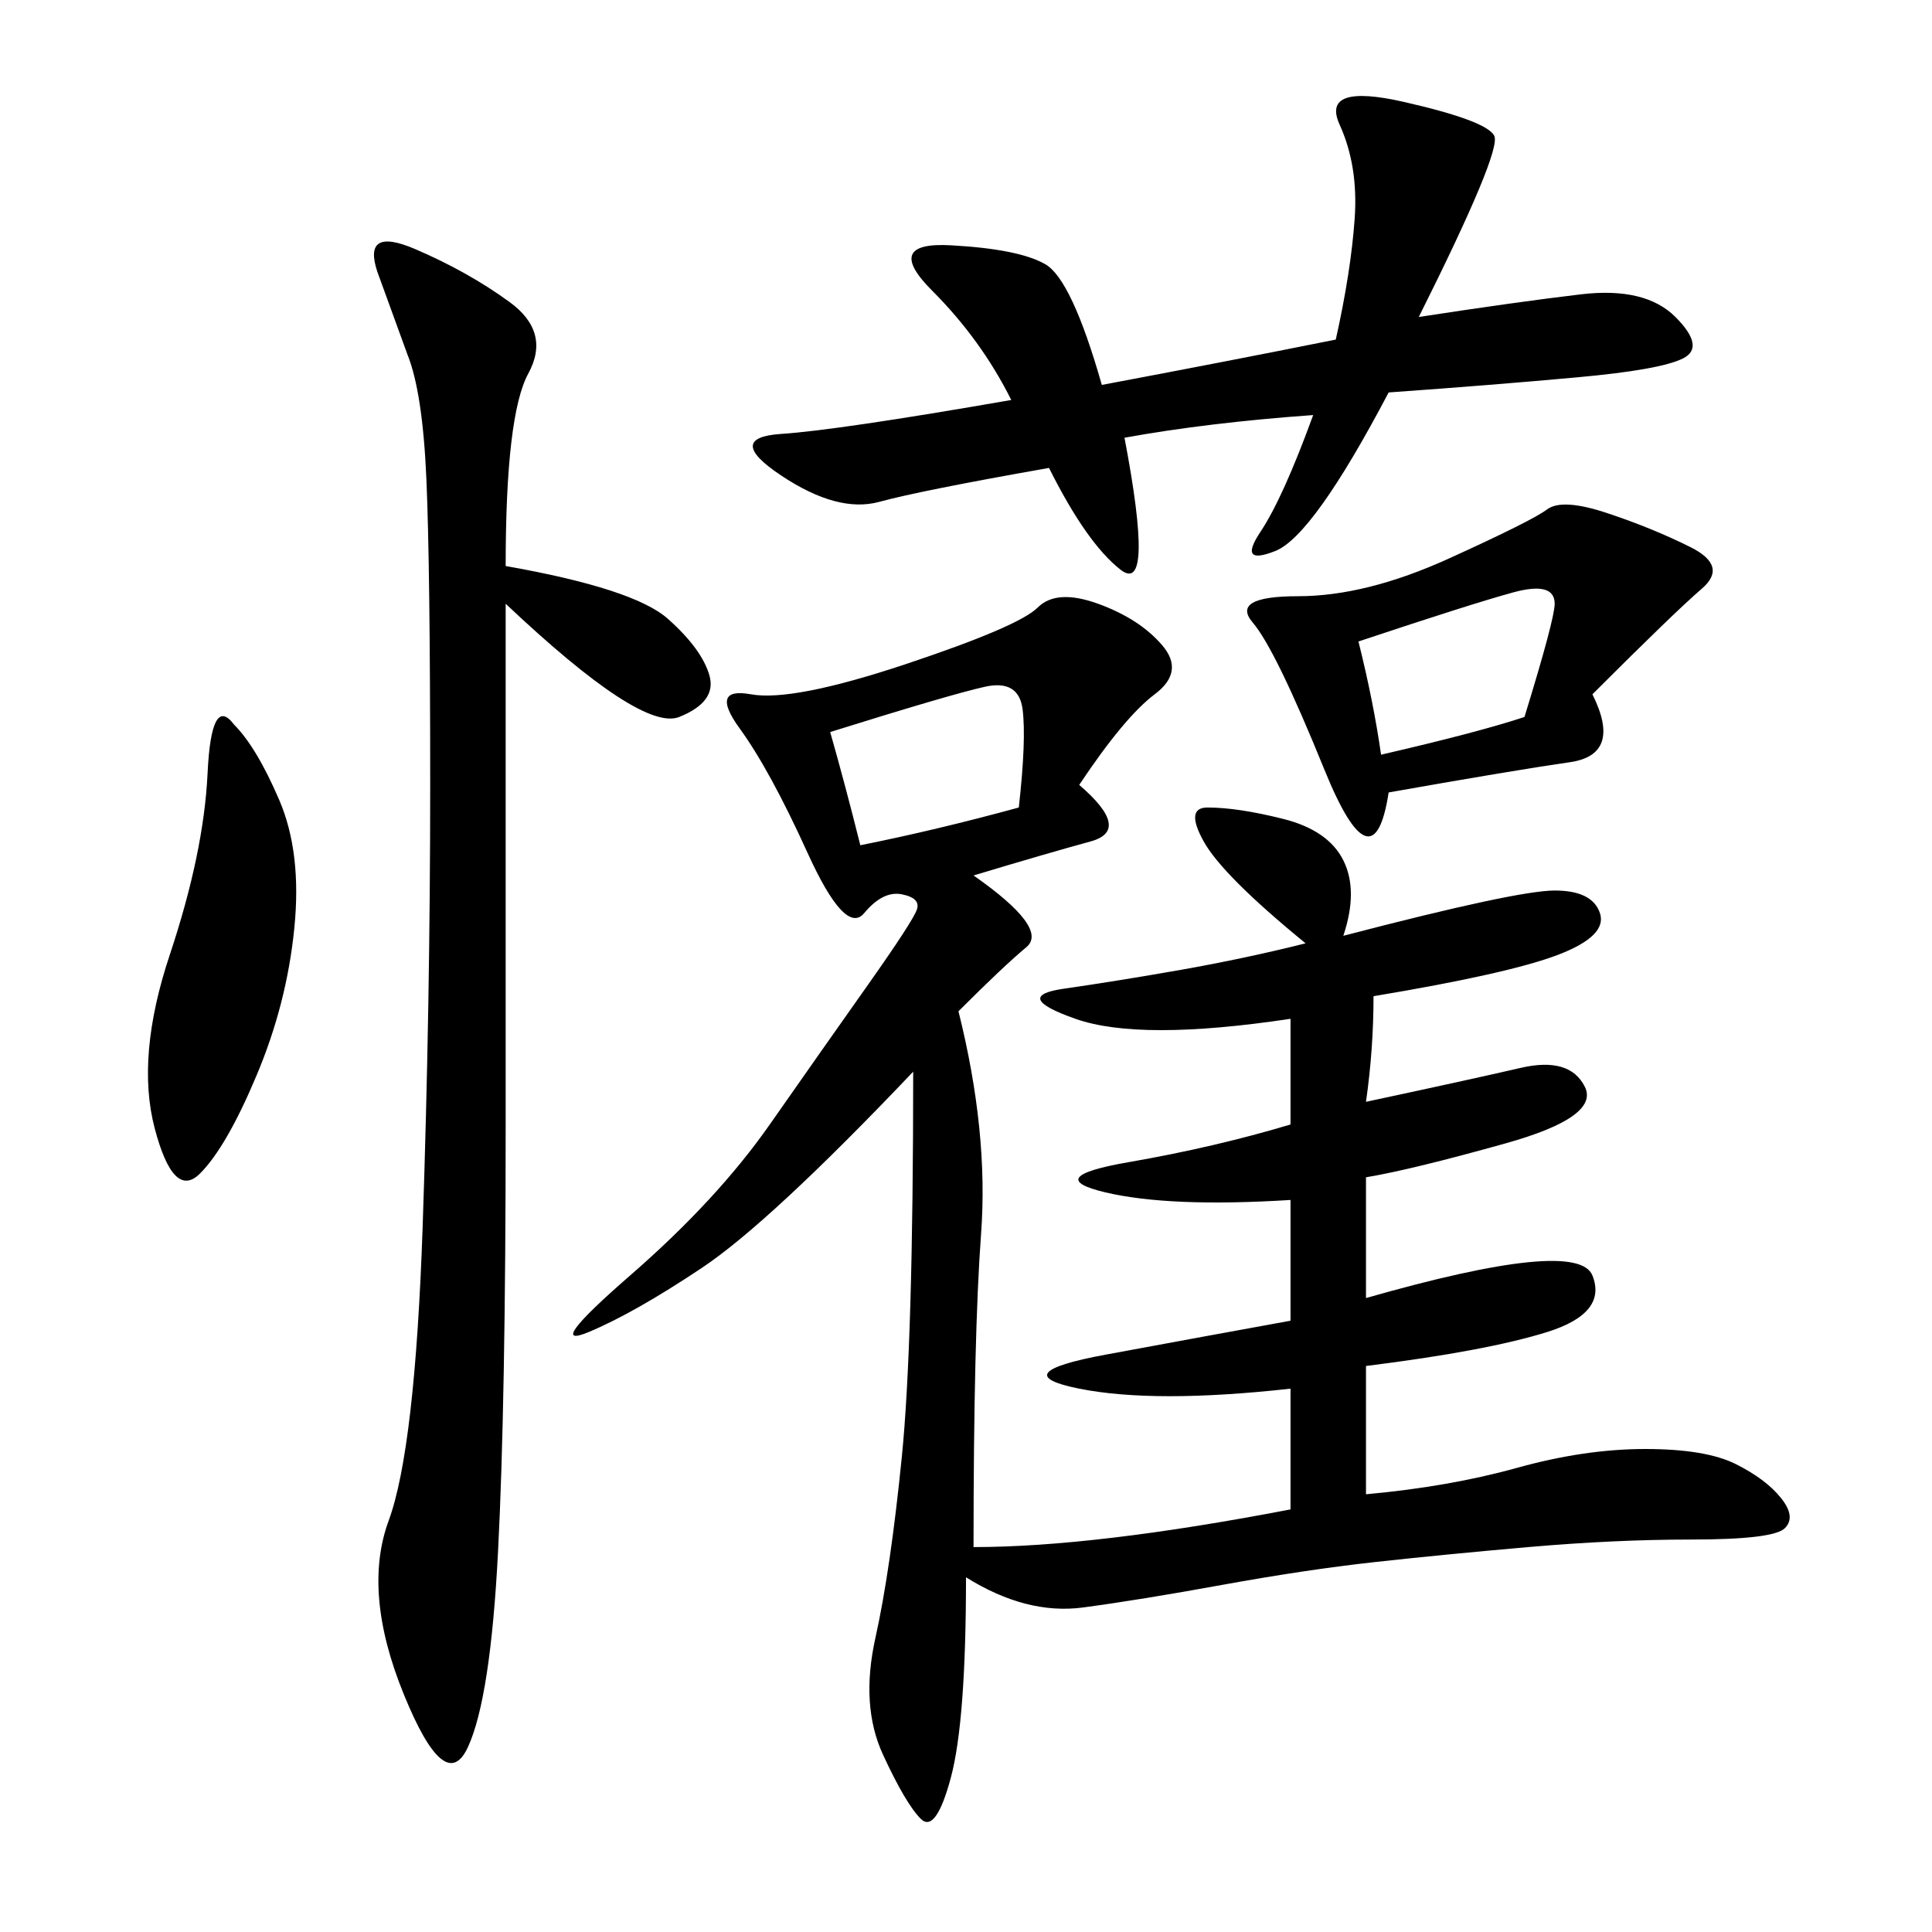 <svg xmlns="http://www.w3.org/2000/svg" xmlns:xlink="http://www.w3.org/1999/xlink" width="300" height="300"><path d="M167.58 121.88Q175.78 128.91 169.34 130.66Q162.89 132.42 151.17 135.94L151.17 135.94Q162.89 144.14 159.38 147.07Q155.86 150 148.83 157.03L148.83 157.03Q153.52 175.78 152.34 191.60Q151.17 207.42 151.17 240.23L151.17 240.23Q169.92 240.23 200.39 234.38L200.39 234.38L200.39 215.63Q179.30 217.97 167.58 215.63Q155.86 213.28 171.68 210.35Q187.50 207.42 200.39 205.08L200.39 205.08L200.39 186.33Q181.64 187.50 171.68 185.16Q161.72 182.81 175.20 180.47Q188.67 178.13 200.39 174.61L200.39 174.61L200.39 158.20Q176.95 161.72 166.99 158.20Q157.03 154.69 165.23 153.52Q173.44 152.34 183.40 150.59Q193.36 148.83 202.73 146.48L202.73 146.48Q189.84 135.94 186.91 130.66Q183.98 125.39 187.50 125.39L187.50 125.39Q192.19 125.39 199.22 127.15Q206.25 128.91 208.59 133.59Q210.94 138.28 208.59 145.31L208.59 145.31Q235.55 138.28 241.41 138.28L241.41 138.28Q247.27 138.28 248.44 141.80Q249.61 145.31 241.99 148.24Q234.38 151.17 213.28 154.69L213.28 154.69Q213.28 162.89 212.11 171.09L212.11 171.09Q228.52 167.58 236.13 165.82Q243.75 164.06 246.09 168.75Q248.44 173.44 233.79 177.54Q219.14 181.64 212.11 182.81L212.11 182.81L212.11 201.56Q244.92 192.19 247.27 198.05Q249.61 203.91 240.23 206.84Q230.86 209.77 212.11 212.11L212.11 212.11L212.11 232.03Q225 230.86 235.55 227.93Q246.09 225 255.47 225L255.47 225Q264.84 225 269.53 227.34Q274.22 229.69 276.56 232.62Q278.91 235.55 277.15 237.30Q275.39 239.06 262.50 239.06L262.50 239.06Q250.78 239.06 237.30 240.23Q223.83 241.41 213.28 242.58Q202.73 243.75 189.84 246.09Q176.95 248.44 168.16 249.61Q159.38 250.78 150 244.92L150 244.92Q150 267.19 147.66 275.98Q145.31 284.77 142.97 282.42Q140.63 280.08 137.11 272.46Q133.59 264.84 135.94 254.30Q138.28 243.75 140.04 226.17Q141.80 208.59 141.80 166.41L141.80 166.41Q119.53 189.84 108.98 196.88Q98.44 203.91 91.41 206.84Q84.38 209.77 97.85 198.05Q111.33 186.33 119.53 174.61Q127.73 162.89 134.77 152.93Q141.80 142.97 142.38 141.21Q142.97 139.45 140.04 138.87Q137.11 138.28 134.18 141.80Q131.25 145.31 125.39 132.42Q119.53 119.53 114.84 113.09Q110.16 106.64 116.60 107.81Q123.05 108.98 140.63 103.13Q158.20 97.27 161.13 94.34Q164.06 91.41 170.51 93.75Q176.95 96.09 180.47 100.20Q183.98 104.30 179.30 107.81Q174.61 111.33 167.58 121.88L167.58 121.88ZM78.52 87.89Q98.44 91.41 103.71 96.09Q108.98 100.78 110.16 104.88Q111.33 108.98 105.47 111.33Q99.61 113.67 78.52 93.75L78.52 93.75L78.52 174.61Q78.52 217.97 77.34 240.82Q76.17 263.67 72.66 271.29Q69.14 278.91 62.70 263.09Q56.25 247.27 60.35 236.13Q64.45 225 65.63 190.43Q66.80 155.86 66.80 121.88L66.80 121.88Q66.80 87.89 66.21 74.41Q65.63 60.94 63.28 55.08L63.28 55.08L58.59 42.19Q56.25 35.16 64.45 38.67Q72.66 42.19 79.10 46.88Q85.55 51.56 82.03 58.01Q78.52 64.45 78.52 87.89L78.52 87.89ZM220.31 49.22Q235.55 46.88 245.51 45.70Q255.47 44.53 260.16 49.22Q264.84 53.91 261.33 55.66Q257.81 57.42 244.92 58.59Q232.03 59.77 215.63 60.94L215.63 60.94Q203.91 83.20 198.05 85.55Q192.19 87.89 195.70 82.62Q199.22 77.34 203.91 64.45L203.91 64.45Q187.50 65.63 174.61 67.97L174.61 67.97Q179.30 92.58 174.02 88.48Q168.75 84.38 162.89 72.66L162.89 72.66Q142.97 76.17 136.52 77.93Q130.08 79.69 121.29 73.83Q112.50 67.97 121.29 67.38Q130.08 66.80 157.03 62.11L157.03 62.11Q152.34 52.73 144.73 45.12Q137.11 37.50 147.66 38.09Q158.20 38.67 162.30 41.02Q166.41 43.36 171.09 59.77L171.09 59.77Q189.84 56.25 207.42 52.73L207.42 52.73Q209.77 42.19 210.35 33.98Q210.94 25.78 208.01 19.34Q205.08 12.89 217.97 15.82Q230.86 18.75 232.03 21.09Q233.20 23.44 220.31 49.22L220.31 49.22ZM247.27 107.81Q251.95 117.19 243.75 118.36Q235.55 119.53 215.63 123.05L215.63 123.05Q213.28 138.28 205.66 119.53Q198.05 100.78 194.53 96.68Q191.02 92.58 201.56 92.58L201.56 92.58Q212.11 92.58 225 86.72Q237.89 80.86 240.23 79.10Q242.58 77.34 249.61 79.69Q256.64 82.03 262.50 84.96Q268.36 87.89 264.26 91.41Q260.16 94.92 247.27 107.81L247.27 107.81ZM36.33 112.50Q39.84 116.02 43.36 124.22Q46.88 132.42 45.70 144.14Q44.53 155.86 39.84 166.99Q35.16 178.13 31.05 182.23Q26.95 186.33 24.02 175.20Q21.09 164.06 26.37 148.24Q31.64 132.42 32.23 120.12Q32.81 107.81 36.33 112.50L36.33 112.50ZM128.91 113.67Q131.25 121.88 133.59 131.25L133.59 131.25Q145.31 128.91 158.20 125.39L158.20 125.39Q159.38 114.84 158.79 110.16Q158.20 105.47 152.93 106.64Q147.66 107.81 128.91 113.67L128.91 113.67ZM210.94 99.61Q213.28 108.98 214.45 117.19L214.45 117.19Q229.69 113.67 236.72 111.33L236.72 111.33Q241.41 96.09 241.41 93.75L241.41 93.75Q241.41 90.23 234.96 91.99Q228.52 93.75 210.94 99.61L210.94 99.61Z"/></svg>

